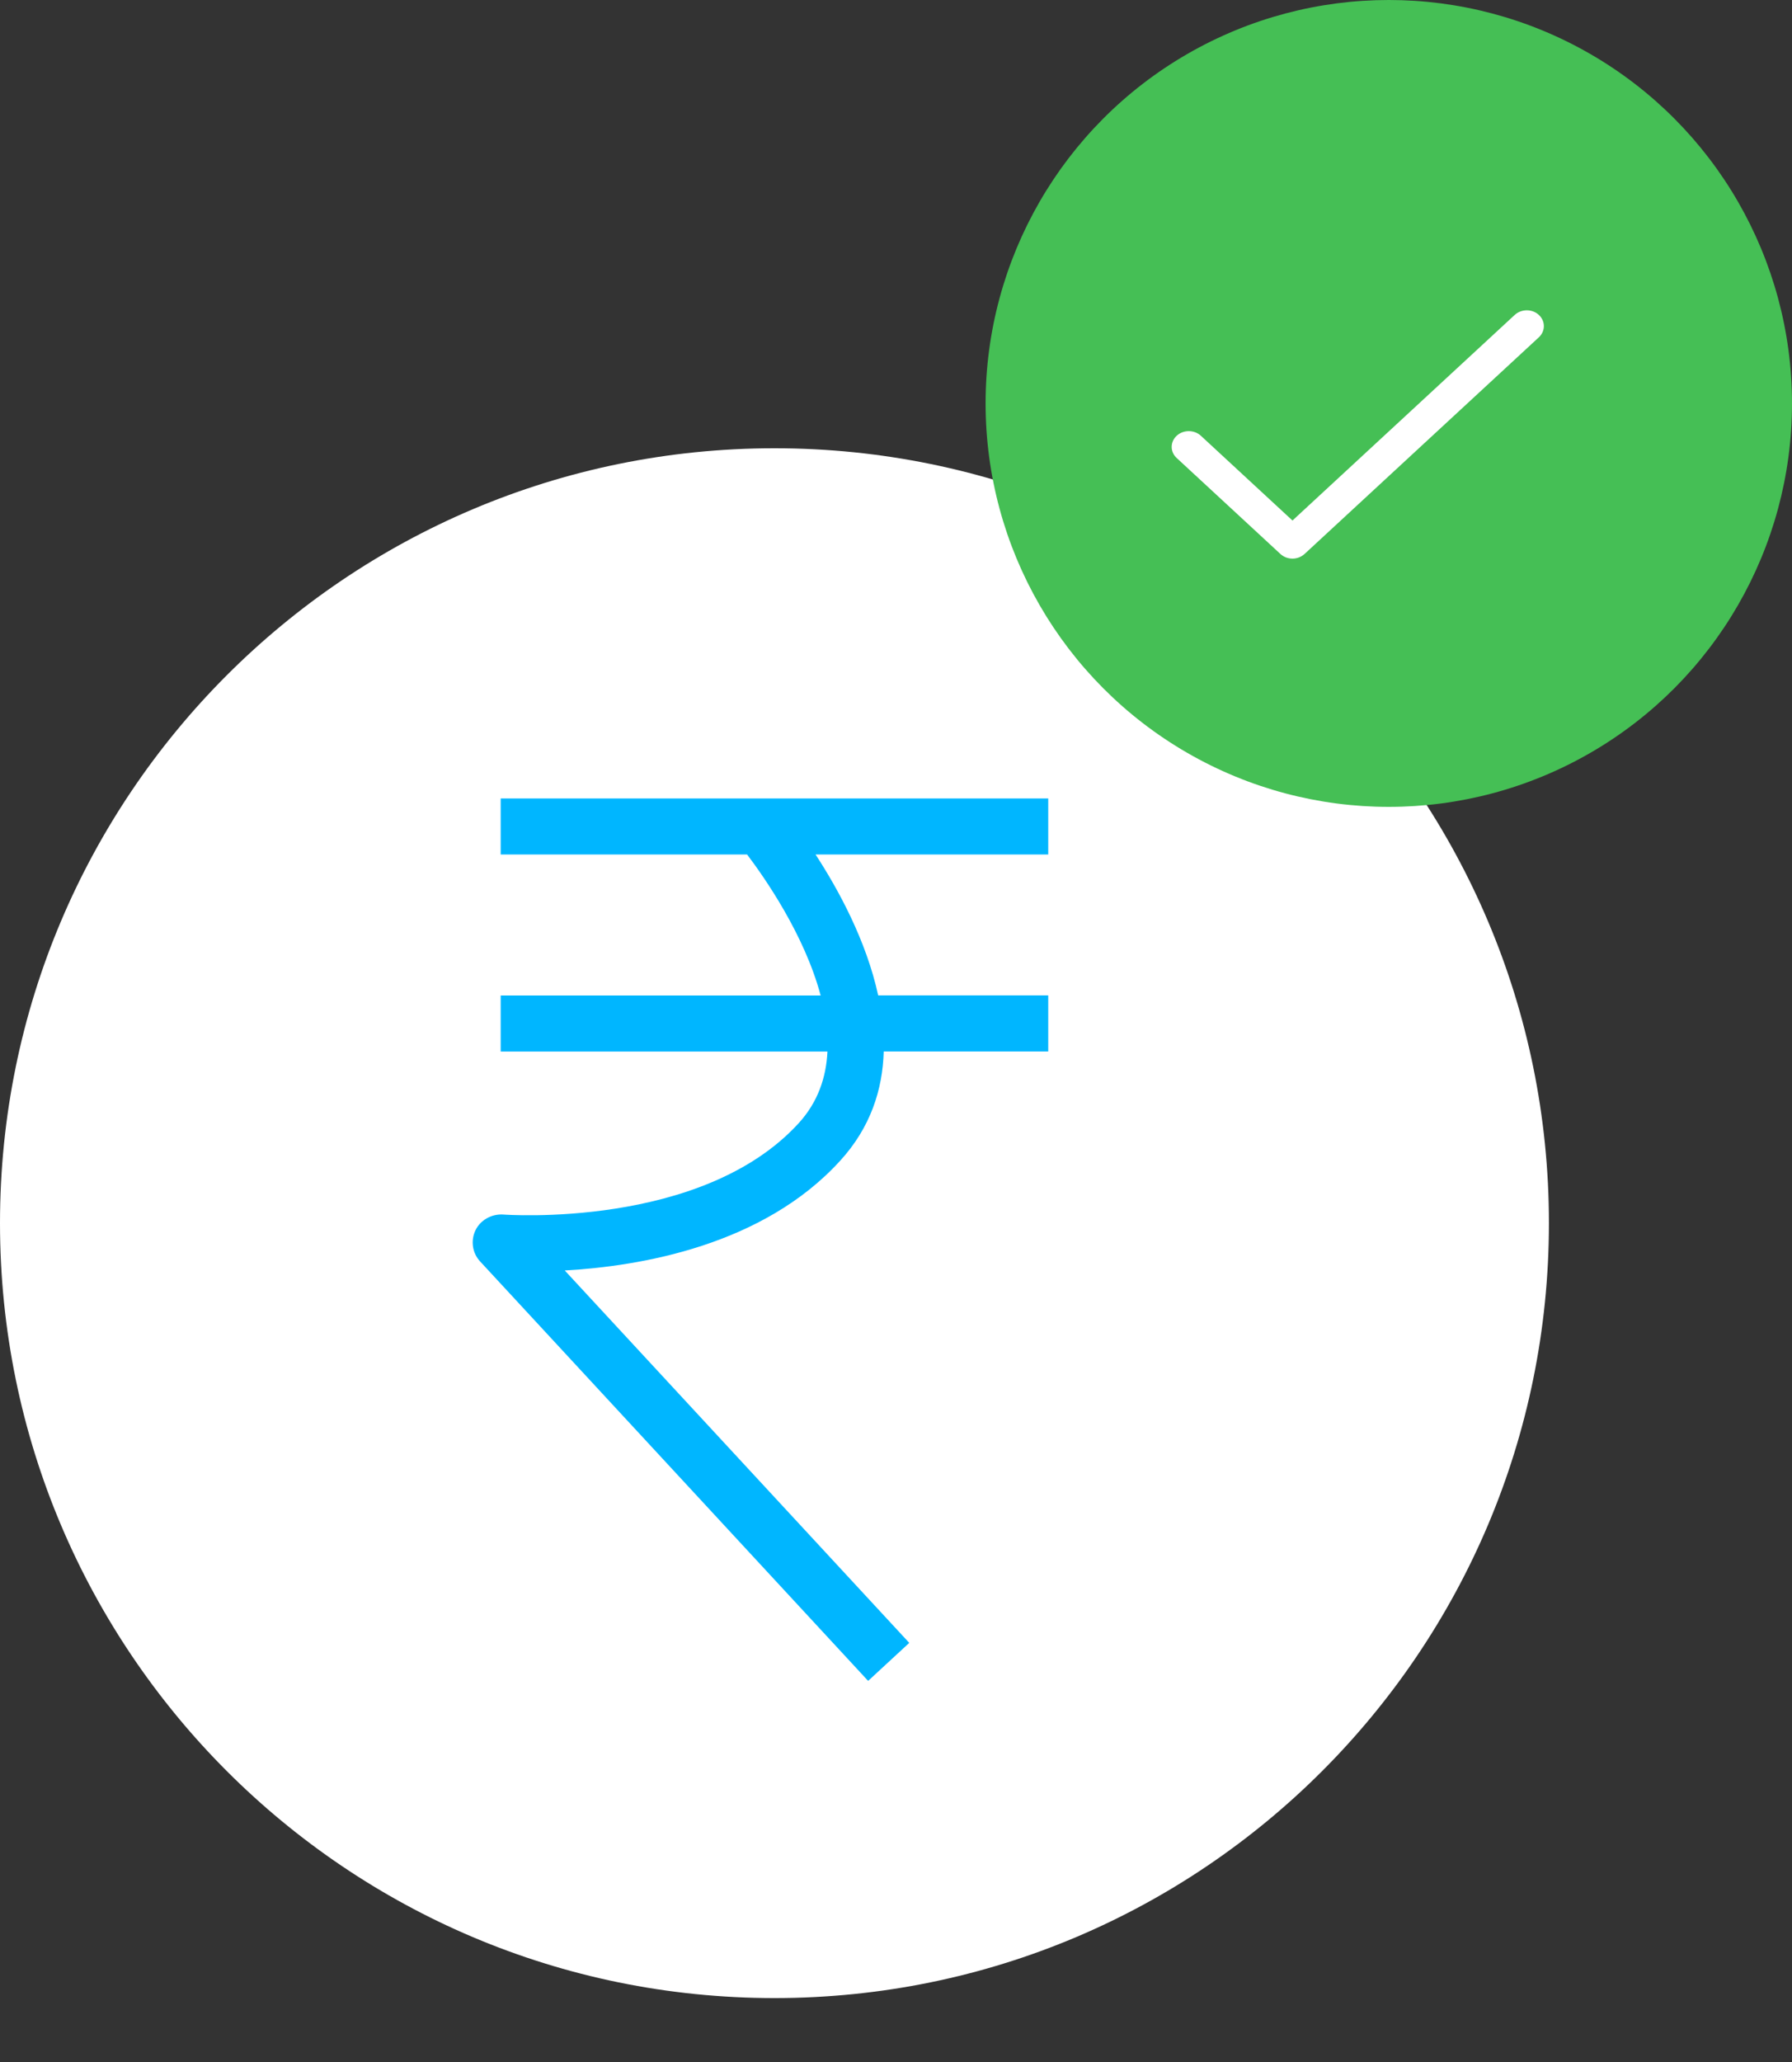 <svg width="20" height="23" viewBox="0 0 20 23" fill="none" xmlns="http://www.w3.org/2000/svg">
<rect x="0" y="0" width="20" height="23" fill="#333333" stroke="none"/>
<circle cx="9" cy="14" r="8" fill="#00B6FF"/>
<path d="M8.644 5C3.869 5 0 8.87 0 13.643C0 18.418 3.87 22.287 8.644 22.287C13.418 22.287 17.287 18.417 17.287 13.643C17.288 8.87 13.418 5 8.644 5ZM11.699 9.531H9.102C9.357 9.922 9.669 10.493 9.801 11.103H11.699V11.728H9.863C9.851 12.155 9.715 12.577 9.377 12.947C8.517 13.892 7.147 14.124 6.303 14.171L10.148 18.325L9.689 18.749L5.359 14.071C5.271 13.977 5.251 13.838 5.307 13.722C5.363 13.607 5.487 13.54 5.613 13.547C5.636 13.549 7.836 13.71 8.915 12.527C9.129 12.292 9.221 12.017 9.235 11.729L5.588 11.729V11.104H9.159C8.978 10.423 8.528 9.782 8.338 9.531H5.588V8.906H11.699L11.699 9.531Z" fill="white"/>
<circle cx="15.5" cy="4.5" r="4.5" fill="#45BF55"/>
<path d="M16.905 3.513L14.425 5.806L13.402 4.86C13.328 4.792 13.207 4.792 13.133 4.86C13.058 4.929 13.058 5.041 13.133 5.109L14.29 6.179C14.327 6.213 14.376 6.231 14.425 6.231C14.474 6.231 14.522 6.213 14.56 6.179L17.175 3.762C17.249 3.693 17.249 3.582 17.175 3.513C17.101 3.444 16.98 3.444 16.905 3.513L16.905 3.513Z" fill="white"/>
</svg>
